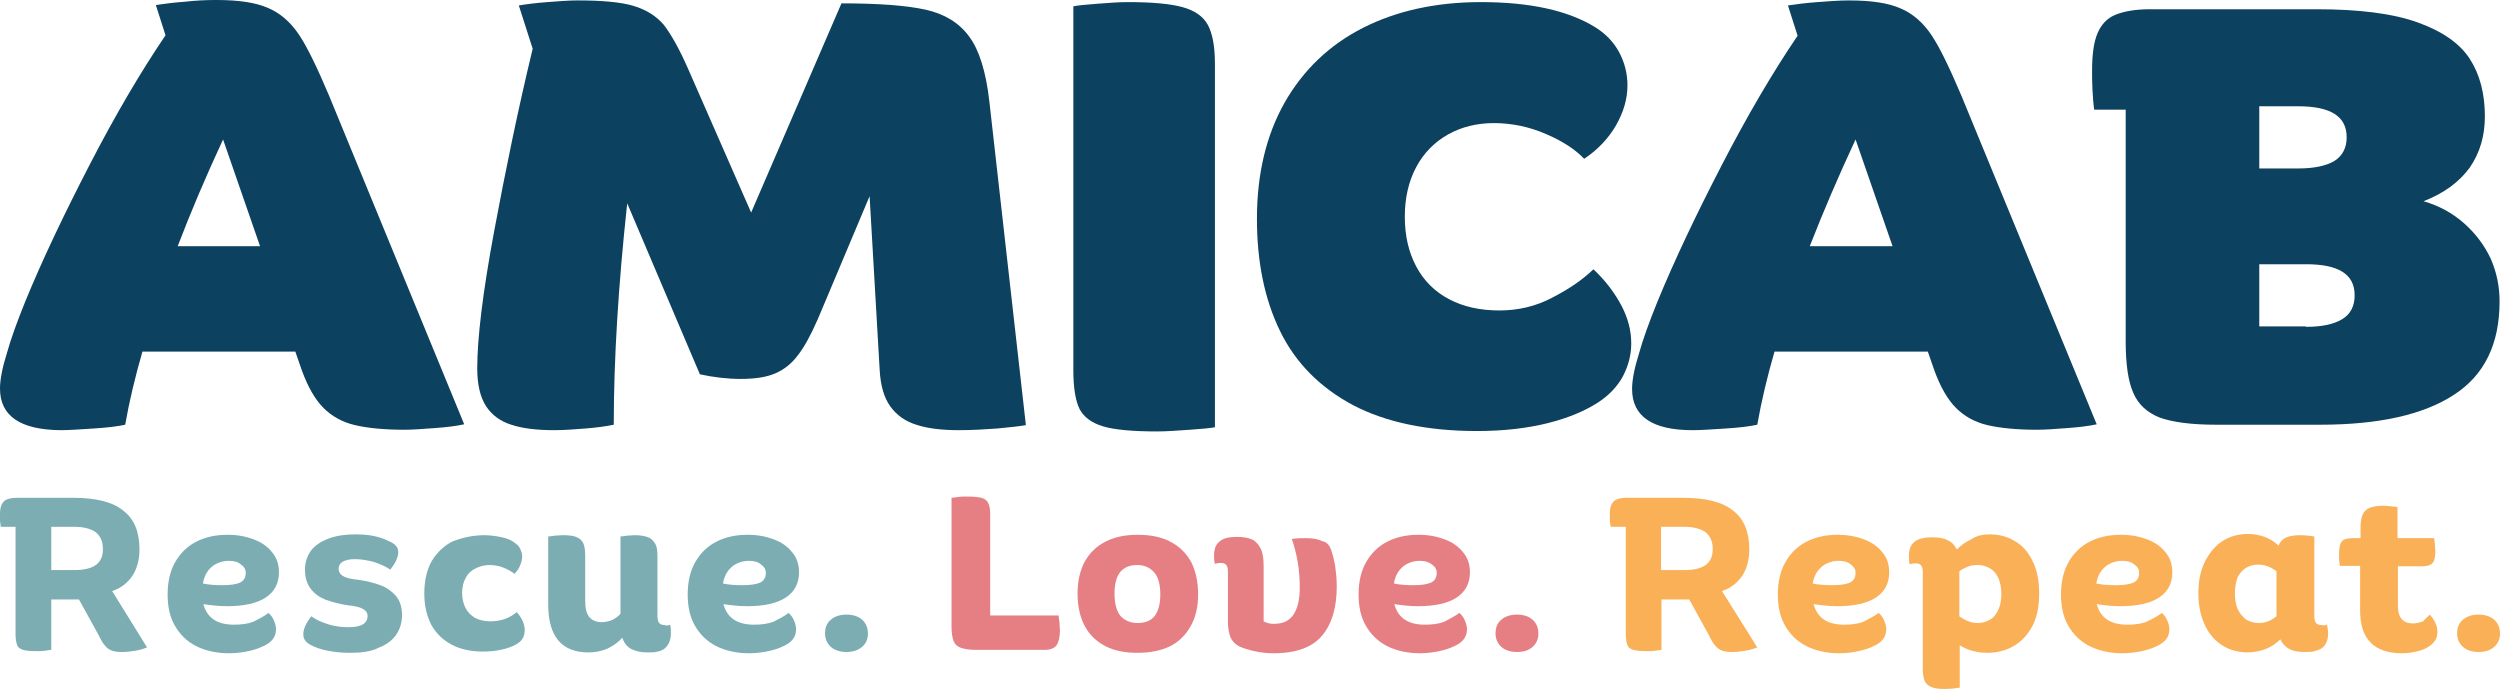 <?xml version="1.0" encoding="UTF-8"?>
<!-- Generator: Adobe Illustrator 28.0.0, SVG Export Plug-In . SVG Version: 6.00 Build 0)  -->
<svg xmlns:serif="http://www.serif.com/" xmlns="http://www.w3.org/2000/svg" xmlns:xlink="http://www.w3.org/1999/xlink" version="1.1" id="Layer_1" x="0px" y="0px" viewBox="0 0 595.1 163.9" style="enable-background:new 0 0 595.1 163.9;" xml:space="preserve">
<style type="text/css">
	.st0{fill:#7BADB2;}
	.st1{fill:#E57F84;}
	.st2{fill:#FAB057;}
	.st3{fill:#0C4160;}
</style>
<g>
	<path class="st0" d="M35,154.1c-0.7,0.3-1.6,0.6-2.8,0.8c-1.1,0.2-2.2,0.3-3.2,0.3c-0.9,0-1.7-0.1-2.3-0.3   c-0.6-0.2-1.2-0.6-1.6-1.1c-0.5-0.5-1-1.3-1.5-2.4l-4.8-8.7h-6.6v12c-0.3,0-0.8,0.1-1.5,0.2c-0.7,0.1-1.4,0.1-1.9,0.1   c-1.5,0-2.6-0.1-3.3-0.3c-0.7-0.2-1.2-0.6-1.4-1.1c-0.2-0.5-0.4-1.4-0.4-2.6v-25.6H0.2c-0.1-0.4-0.1-0.8-0.2-1.4c0-0.5,0-1,0-1.5   c0-1,0.1-1.8,0.4-2.4c0.3-0.6,0.7-1,1.2-1.2c0.5-0.2,1.3-0.4,2.3-0.4h13.5c5.5,0,9.5,1,12,3.1c2.6,2,3.8,5.1,3.8,9.2   c0,2.5-0.6,4.6-1.7,6.3c-1.2,1.7-2.7,2.9-4.8,3.6L35,154.1z M12.2,135.7h5.5c2.3,0,4-0.4,5.1-1.2c1.1-0.8,1.7-2,1.7-3.8   c0-1.8-0.6-3.1-1.7-4c-1.1-0.8-2.8-1.3-5.1-1.3h-5.5V135.7z"></path>
	<path class="st0" d="M63.9,145.9c0.6,0.5,1,1.1,1.3,1.8c0.3,0.7,0.5,1.4,0.5,2.1c0,1.8-1,3.1-3,4c-1,0.5-2.2,0.9-3.6,1.2   c-1.4,0.3-3,0.5-4.6,0.5c-3,0-5.6-0.6-7.8-1.7c-2.2-1.1-3.9-2.8-5.1-4.9c-1.2-2.1-1.7-4.6-1.7-7.4c0-3,0.6-5.6,1.8-7.7   c1.2-2.1,2.9-3.8,5.1-4.9c2.2-1.1,4.6-1.6,7.4-1.6c2.3,0,4.4,0.4,6.2,1.1c1.9,0.7,3.3,1.7,4.4,3.1c1.1,1.3,1.6,2.9,1.6,4.7   c0,2.6-1,4.6-3.1,6c-2.1,1.4-5.2,2.1-9.3,2.1c-1.8,0-3.7-0.2-5.6-0.5c0.9,3.3,3.3,4.9,7.3,4.9c1.7,0,3.3-0.2,4.6-0.7   C61.7,147.3,62.9,146.7,63.9,145.9z M54.4,133.5c-0.9,0-1.8,0.2-2.7,0.6c-0.9,0.4-1.6,1-2.2,1.8c-0.6,0.8-1,1.8-1.2,3   c1.4,0.3,3,0.4,4.6,0.4c1.9,0,3.3-0.2,4.2-0.6c0.9-0.4,1.4-1.2,1.4-2.3c0-0.9-0.4-1.5-1.1-2C56.6,133.7,55.6,133.5,54.4,133.5z"></path>
	<path class="st0" d="M83.2,155.4c-1.9,0-3.6-0.2-5.2-0.5c-1.6-0.3-3-0.8-4.1-1.4c-0.6-0.3-1-0.7-1.3-1.1c-0.3-0.4-0.4-0.9-0.4-1.5   c0-1.1,0.6-2.5,1.9-4.2c1.1,0.8,2.4,1.4,4,1.9c1.6,0.5,3.2,0.7,4.9,0.7c3,0,4.5-0.9,4.5-2.7c0-0.5-0.2-0.9-0.5-1.2   c-0.3-0.3-0.8-0.6-1.4-0.8c-0.6-0.2-1.5-0.4-2.7-0.5c-2.1-0.3-3.8-0.8-5.3-1.3c-1.5-0.6-2.7-1.4-3.6-2.6c-0.9-1.1-1.4-2.7-1.4-4.6   c0-1.7,0.5-3.2,1.4-4.5c1-1.3,2.4-2.2,4.2-2.9c1.9-0.7,4-1,6.5-1c3.1,0,5.7,0.5,7.8,1.6c0.8,0.3,1.4,0.7,1.8,1.2   c0.4,0.4,0.5,1,0.5,1.5c0,0.6-0.2,1.2-0.5,1.9c-0.3,0.7-0.8,1.4-1.4,2.2c-1-0.7-2.3-1.3-3.8-1.8c-1.5-0.4-3-0.7-4.6-0.7   c-1.2,0-2.2,0.2-2.9,0.6c-0.7,0.4-1,1-1,1.7c0,0.5,0.2,0.9,0.5,1.3c0.3,0.3,0.8,0.6,1.4,0.8c0.6,0.2,1.5,0.4,2.7,0.5   c2,0.3,3.8,0.7,5.3,1.3c1.5,0.5,2.7,1.4,3.7,2.5c1,1.2,1.5,2.7,1.5,4.6c0,1.8-0.5,3.4-1.4,4.7c-0.9,1.3-2.3,2.4-4.2,3.1   C88.4,155.1,86,155.4,83.2,155.4z"></path>
	<path class="st0" d="M115.3,127.4c1.4,0,2.8,0.2,4.2,0.5c1.4,0.3,2.5,0.8,3.4,1.6c0.5,0.4,0.8,0.8,1,1.3c0.2,0.5,0.4,1,0.4,1.6   c0,0.7-0.2,1.5-0.5,2.2c-0.3,0.8-0.8,1.4-1.3,2c-0.8-0.6-1.7-1.1-2.7-1.5c-1-0.4-2.2-0.6-3.3-0.6c-1.2,0-2.3,0.3-3.3,0.8   c-1,0.5-1.8,1.2-2.3,2.2c-0.6,1-0.9,2.2-0.9,3.7c0,1.3,0.3,2.5,0.8,3.5c0.5,1,1.3,1.8,2.3,2.4c1,0.5,2.2,0.8,3.6,0.8   c1.3,0,2.5-0.2,3.6-0.6c1.1-0.4,2-1,2.7-1.6c0.6,0.7,1.1,1.4,1.4,2.1s0.5,1.4,0.5,2.1c0,1.3-0.4,2.3-1.3,3   c-0.9,0.7-2.1,1.2-3.6,1.6c-1.5,0.4-3.2,0.6-5,0.6c-2.8,0-5.3-0.5-7.4-1.6c-2.1-1.1-3.7-2.6-4.9-4.7c-1.1-2.1-1.7-4.6-1.7-7.5   c0-3.1,0.6-5.7,1.8-7.8c1.3-2.1,3-3.7,5.1-4.7C110.1,128,112.5,127.4,115.3,127.4z"></path>
	<path class="st0" d="M159.5,148.7c0.2,0.6,0.2,1.2,0.2,2c0,1.6-0.5,2.8-1.4,3.6c-0.5,0.4-1.1,0.7-1.8,0.8c-0.7,0.2-1.5,0.2-2.4,0.2   c-1.6,0-2.8-0.3-3.8-0.8c-1-0.5-1.7-1.4-2.2-2.7c-0.9,1.1-2.1,1.9-3.5,2.6c-1.4,0.6-3,0.9-4.5,0.9c-6.4,0-9.6-3.8-9.6-11.4v-16.2   c0.4,0,0.9-0.1,1.6-0.2c0.6,0,1.2-0.1,1.8-0.1c1.4,0,2.5,0.1,3.2,0.4c0.8,0.3,1.3,0.7,1.7,1.4c0.3,0.7,0.5,1.6,0.5,2.9v10.8   c0,1.9,0.3,3.2,1,4c0.7,0.8,1.7,1.2,2.9,1.2c0.8,0,1.7-0.2,2.5-0.5c0.8-0.4,1.5-0.9,2-1.5v-18.4c0.4,0,1-0.1,1.6-0.2   c0.6,0,1.2-0.1,1.8-0.1c1.4,0,2.4,0.2,3.2,0.5c0.8,0.3,1.3,0.9,1.7,1.6c0.4,0.7,0.5,1.7,0.5,3v14c0,0.8,0.1,1.4,0.4,1.8   c0.3,0.3,0.7,0.5,1.4,0.5C158.6,149,159.1,148.9,159.5,148.7z"></path>
	<path class="st0" d="M187.7,145.9c0.6,0.5,1,1.1,1.3,1.8c0.3,0.7,0.5,1.4,0.5,2.1c0,1.8-1,3.1-3,4c-1,0.5-2.2,0.9-3.6,1.2   c-1.4,0.3-3,0.5-4.6,0.5c-3,0-5.6-0.6-7.8-1.7c-2.2-1.1-3.9-2.8-5.1-4.9c-1.2-2.1-1.7-4.6-1.7-7.4c0-3,0.6-5.6,1.8-7.7   c1.2-2.1,2.9-3.8,5.1-4.9c2.2-1.1,4.6-1.6,7.4-1.6c2.3,0,4.4,0.4,6.2,1.1c1.9,0.7,3.3,1.7,4.4,3.1c1.1,1.3,1.6,2.9,1.6,4.7   c0,2.6-1,4.6-3.1,6c-2.1,1.4-5.2,2.1-9.3,2.1c-1.8,0-3.7-0.2-5.6-0.5c0.9,3.3,3.3,4.9,7.3,4.9c1.7,0,3.3-0.2,4.6-0.7   C185.5,147.3,186.7,146.7,187.7,145.9z M178.2,133.5c-0.9,0-1.8,0.2-2.7,0.6c-0.9,0.4-1.6,1-2.2,1.8c-0.6,0.8-1,1.8-1.2,3   c1.4,0.3,3,0.4,4.6,0.4c1.9,0,3.3-0.2,4.2-0.6c0.9-0.4,1.4-1.2,1.4-2.3c0-0.9-0.4-1.5-1.1-2C180.4,133.7,179.4,133.5,178.2,133.5z"></path>
	<path class="st0" d="M201.5,155.2c-1.5,0-2.8-0.4-3.7-1.2c-0.9-0.8-1.4-1.9-1.4-3.2c0-1.4,0.4-2.5,1.4-3.3c0.9-0.8,2.2-1.2,3.7-1.2   c1.5,0,2.8,0.4,3.7,1.2c0.9,0.8,1.4,1.9,1.4,3.3c0,1.4-0.5,2.4-1.4,3.2C204.2,154.8,203,155.2,201.5,155.2z"></path>
</g>
<g>
	<path class="st1" d="M252,146.5c0,0.4,0.1,0.9,0.2,1.6c0,0.7,0.1,1.4,0.1,2c0,1.6-0.3,2.8-0.8,3.5c-0.5,0.7-1.5,1.1-2.8,1.1h-16.2   c-1.7,0-2.9-0.2-3.8-0.5c-0.8-0.3-1.4-0.8-1.7-1.6c-0.3-0.8-0.5-1.9-0.5-3.4v-30.7c0.3,0,0.8-0.1,1.5-0.2c0.7-0.1,1.4-0.1,2-0.1   c1.6,0,2.8,0.1,3.6,0.3c0.8,0.2,1.3,0.6,1.6,1.2c0.3,0.5,0.5,1.4,0.5,2.5v24.3H252z"></path>
	<path class="st1" d="M270.8,155.4c-3,0-5.6-0.5-7.7-1.6c-2.1-1.1-3.8-2.7-4.9-4.8c-1.1-2.1-1.7-4.7-1.7-7.7c0-3,0.6-5.5,1.7-7.6   c1.2-2.1,2.8-3.7,5-4.8c2.2-1.1,4.7-1.6,7.6-1.6c3,0,5.6,0.5,7.7,1.6c2.2,1.1,3.8,2.7,5,4.8c1.1,2.1,1.7,4.7,1.7,7.8   c0,3-0.6,5.5-1.8,7.6c-1.2,2.1-2.8,3.7-5,4.8C276.2,154.9,273.7,155.4,270.8,155.4z M270.8,148.3c1.7,0,3.1-0.5,4-1.6   c0.9-1.1,1.4-2.9,1.4-5.2c0-2.4-0.5-4.2-1.5-5.3c-1-1.1-2.3-1.7-4-1.7c-1.7,0-3,0.5-4,1.6c-0.9,1.1-1.4,2.8-1.4,5.2   c0,2.4,0.5,4.2,1.4,5.3C267.7,147.7,269.1,148.3,270.8,148.3z"></path>
	<path class="st1" d="M316.9,131c0.3,0.9,0.6,2,0.9,3.5c0.2,1.5,0.4,3.2,0.4,5.1c0,4.9-1.1,8.8-3.4,11.6c-2.3,2.8-6.1,4.3-11.6,4.3   c-2.5,0-4.7-0.4-6.8-1.1c-1-0.3-1.9-0.7-2.5-1.3c-0.6-0.6-1-1.2-1.2-2c-0.2-0.8-0.4-1.7-0.4-2.9v-12c0-0.8-0.1-1.4-0.4-1.7   c-0.3-0.4-0.7-0.5-1.4-0.5c-0.5,0-0.9,0.1-1.3,0.2c-0.2-0.5-0.2-1.2-0.2-1.9c0-1.6,0.4-2.7,1.3-3.4c0.9-0.8,2.3-1.1,4.2-1.1   c1.4,0,2.6,0.2,3.5,0.6c0.9,0.4,1.6,1.2,2.1,2.2c0.5,1,0.7,2.4,0.7,4.2v13.1c0.7,0.4,1.5,0.6,2.4,0.6c2.2,0,3.7-0.7,4.7-2.2   c1-1.5,1.5-3.6,1.5-6.5c0-3.9-0.6-7.8-1.9-11.5c1.2-0.2,2.3-0.2,3.3-0.2c1.6,0,2.9,0.2,3.9,0.7C315.8,129,316.5,129.8,316.9,131z"></path>
	<path class="st1" d="M347.4,145.9c0.6,0.5,1,1.1,1.3,1.8c0.3,0.7,0.5,1.4,0.5,2.1c0,1.8-1,3.1-3,4c-1,0.5-2.2,0.9-3.6,1.2   c-1.4,0.3-3,0.5-4.6,0.5c-3,0-5.6-0.6-7.8-1.7c-2.2-1.1-3.9-2.8-5.1-4.9c-1.2-2.1-1.7-4.6-1.7-7.4c0-3,0.6-5.6,1.8-7.7   c1.2-2.1,2.9-3.8,5.1-4.9c2.2-1.1,4.6-1.6,7.4-1.6c2.3,0,4.4,0.4,6.2,1.1c1.9,0.7,3.3,1.7,4.4,3.1c1.1,1.3,1.6,2.9,1.6,4.7   c0,2.6-1,4.6-3.1,6c-2.1,1.4-5.2,2.1-9.3,2.1c-1.8,0-3.7-0.2-5.6-0.5c0.9,3.3,3.3,4.9,7.3,4.9c1.7,0,3.3-0.2,4.6-0.7   C345.1,147.3,346.3,146.7,347.4,145.9z M337.9,133.5c-0.9,0-1.8,0.2-2.7,0.6c-0.9,0.4-1.6,1-2.2,1.8c-0.6,0.8-1,1.8-1.2,3   c1.4,0.3,3,0.4,4.6,0.4c1.9,0,3.3-0.2,4.2-0.6c0.9-0.4,1.4-1.2,1.4-2.3c0-0.9-0.4-1.5-1.1-2C340,133.7,339,133.5,337.9,133.5z"></path>
	<path class="st1" d="M361.1,155.2c-1.5,0-2.8-0.4-3.7-1.2c-0.9-0.8-1.4-1.9-1.4-3.2c0-1.4,0.4-2.5,1.4-3.3c0.9-0.8,2.2-1.2,3.7-1.2   c1.5,0,2.8,0.4,3.7,1.2c0.9,0.8,1.4,1.9,1.4,3.3c0,1.4-0.5,2.4-1.4,3.2C363.9,154.8,362.7,155.2,361.1,155.2z"></path>
</g>
<g>
	<path class="st2" d="M418.3,154.1c-0.7,0.3-1.6,0.6-2.8,0.8c-1.1,0.2-2.2,0.3-3.2,0.3c-0.9,0-1.7-0.1-2.3-0.3   c-0.6-0.2-1.2-0.6-1.6-1.1c-0.5-0.5-1-1.3-1.5-2.4l-4.8-8.7h-6.6v12c-0.3,0-0.8,0.1-1.5,0.2c-0.7,0.1-1.4,0.1-1.9,0.1   c-1.5,0-2.6-0.1-3.3-0.3c-0.7-0.2-1.2-0.6-1.4-1.1c-0.2-0.5-0.4-1.4-0.4-2.6v-25.6h-3.6c-0.1-0.4-0.1-0.8-0.2-1.4c0-0.5,0-1,0-1.5   c0-1,0.1-1.8,0.4-2.4c0.3-0.6,0.7-1,1.2-1.2c0.5-0.2,1.3-0.4,2.3-0.4h13.5c5.5,0,9.5,1,12,3.1c2.6,2,3.8,5.1,3.8,9.2   c0,2.5-0.6,4.6-1.7,6.3c-1.2,1.7-2.7,2.9-4.8,3.6L418.3,154.1z M395.4,135.7h5.5c2.3,0,4-0.4,5.1-1.2c1.1-0.8,1.7-2,1.7-3.8   c0-1.8-0.6-3.1-1.7-4c-1.1-0.8-2.8-1.3-5.1-1.3h-5.5V135.7z"></path>
	<path class="st2" d="M447.2,145.9c0.6,0.5,1,1.1,1.3,1.8c0.3,0.7,0.5,1.4,0.5,2.1c0,1.8-1,3.1-3,4c-1,0.5-2.2,0.9-3.6,1.2   c-1.4,0.3-3,0.5-4.6,0.5c-3,0-5.6-0.6-7.8-1.7c-2.2-1.1-3.9-2.8-5.1-4.9c-1.2-2.1-1.7-4.6-1.7-7.4c0-3,0.6-5.6,1.8-7.7   c1.2-2.1,2.9-3.8,5.1-4.9c2.2-1.1,4.6-1.6,7.4-1.6c2.3,0,4.4,0.4,6.2,1.1c1.9,0.7,3.3,1.7,4.4,3.1c1.1,1.3,1.6,2.9,1.6,4.7   c0,2.6-1,4.6-3.1,6c-2.1,1.4-5.2,2.1-9.3,2.1c-1.8,0-3.7-0.2-5.6-0.5c0.9,3.3,3.3,4.9,7.3,4.9c1.7,0,3.3-0.2,4.6-0.7   C444.9,147.3,446.1,146.7,447.2,145.9z M437.6,133.5c-0.9,0-1.8,0.2-2.7,0.6c-0.9,0.4-1.6,1-2.2,1.8c-0.6,0.8-1,1.8-1.2,3   c1.4,0.3,3,0.4,4.6,0.4c1.9,0,3.3-0.2,4.2-0.6c0.9-0.4,1.4-1.2,1.4-2.3c0-0.9-0.4-1.5-1.1-2C439.8,133.7,438.8,133.5,437.6,133.5z"></path>
	<path class="st2" d="M473.6,127.2c2.2,0,4.2,0.5,6,1.6c1.8,1,3.2,2.6,4.2,4.7c1.1,2.1,1.6,4.7,1.6,7.8c0,3-0.5,5.6-1.6,7.7   c-1.1,2.1-2.6,3.7-4.5,4.8c-1.9,1.1-4,1.6-6.3,1.6c-1.3,0-2.5-0.2-3.6-0.5c-1.1-0.3-2.1-0.8-2.9-1.3v10.1c-0.4,0-0.9,0.1-1.6,0.2   c-0.6,0-1.2,0.1-1.8,0.1c-1.4,0-2.5-0.1-3.2-0.4c-0.8-0.3-1.3-0.7-1.7-1.4c-0.3-0.7-0.5-1.6-0.5-2.9v-23c0-0.8-0.1-1.4-0.4-1.7   c-0.3-0.4-0.7-0.5-1.4-0.5c-0.5,0-0.9,0.1-1.3,0.2c-0.2-0.5-0.2-1.2-0.2-1.9c0-1.6,0.4-2.7,1.3-3.4c0.9-0.8,2.4-1.1,4.3-1.1   c1.5,0,2.7,0.2,3.6,0.7c1,0.4,1.7,1.2,2.2,2.2c1-1,2.1-1.8,3.4-2.4C470.5,127.5,472,127.2,473.6,127.2z M470.8,148.3   c1.1,0,2.1-0.3,2.9-0.8c0.9-0.5,1.5-1.3,2-2.4c0.5-1.1,0.7-2.3,0.7-3.8c0-1.5-0.3-2.7-0.7-3.7c-0.5-1-1.1-1.8-2-2.3   c-0.8-0.5-1.8-0.8-2.9-0.8c-0.9,0-1.7,0.1-2.4,0.4c-0.7,0.3-1.4,0.6-2,1.1v10.7C467.8,147.7,469.2,148.3,470.8,148.3z"></path>
	<path class="st2" d="M514.6,145.9c0.6,0.5,1,1.1,1.3,1.8c0.3,0.7,0.5,1.4,0.5,2.1c0,1.8-1,3.1-3,4c-1,0.5-2.2,0.9-3.6,1.2   c-1.4,0.3-3,0.5-4.6,0.5c-3,0-5.6-0.6-7.8-1.7c-2.2-1.1-3.9-2.8-5.1-4.9c-1.2-2.1-1.7-4.6-1.7-7.4c0-3,0.6-5.6,1.8-7.7   c1.2-2.1,2.9-3.8,5.1-4.9c2.2-1.1,4.6-1.6,7.4-1.6c2.3,0,4.4,0.4,6.2,1.1c1.9,0.7,3.3,1.7,4.4,3.1c1.1,1.3,1.6,2.9,1.6,4.7   c0,2.6-1,4.6-3.1,6c-2.1,1.4-5.2,2.1-9.3,2.1c-1.8,0-3.7-0.2-5.6-0.5c0.9,3.3,3.3,4.9,7.3,4.9c1.7,0,3.3-0.2,4.6-0.7   C512.4,147.3,513.6,146.7,514.6,145.9z M505.1,133.5c-0.9,0-1.8,0.2-2.7,0.6c-0.9,0.4-1.6,1-2.2,1.8c-0.6,0.8-1,1.8-1.2,3   c1.4,0.3,3,0.4,4.6,0.4c1.9,0,3.3-0.2,4.2-0.6c0.9-0.4,1.4-1.2,1.4-2.3c0-0.9-0.4-1.5-1.1-2C507.3,133.7,506.3,133.5,505.1,133.5z"></path>
	<path class="st2" d="M553.9,148.7c0.1,0.3,0.1,0.7,0.2,1c0,0.3,0.1,0.6,0.1,0.9c0,1.7-0.5,2.9-1.4,3.6c-0.5,0.4-1.1,0.6-1.8,0.8   c-0.7,0.2-1.5,0.2-2.4,0.2c-1.5,0-2.7-0.2-3.6-0.7c-1-0.5-1.7-1.3-2.2-2.3c-1,1-2.2,1.8-3.5,2.3c-1.3,0.5-2.8,0.8-4.3,0.8   c-2.1,0-4.1-0.5-5.9-1.6c-1.8-1.1-3.2-2.7-4.2-4.8c-1-2.1-1.6-4.6-1.6-7.6c0-3,0.5-5.5,1.6-7.7c1.1-2.1,2.5-3.8,4.3-4.9   c1.8-1.1,3.8-1.6,6-1.6c1.4,0,2.7,0.3,3.9,0.7c1.3,0.5,2.4,1.2,3.3,2.1c0.3-0.9,0.9-1.5,1.7-1.9c0.8-0.4,2-0.6,3.4-0.6   c0.5,0,1.1,0,1.8,0.1c0.6,0.1,1.2,0.1,1.6,0.2v18.8c0,0.8,0.1,1.4,0.4,1.8c0.2,0.3,0.7,0.5,1.4,0.5   C553,148.9,553.5,148.9,553.9,148.7z M532,141.3c0,1.4,0.2,2.7,0.7,3.8c0.5,1,1.2,1.8,2,2.4c0.9,0.5,1.8,0.8,2.9,0.8   c0.8,0,1.6-0.1,2.3-0.4c0.7-0.3,1.4-0.7,2-1.2V136c-1.3-1-2.7-1.6-4.4-1.6c-1.1,0-2.1,0.3-2.9,0.8c-0.8,0.5-1.5,1.3-2,2.3   C532.2,138.7,532,139.9,532,141.3z"></path>
	<path class="st2" d="M578.4,146.3c1.2,1.4,1.8,2.7,1.8,4c0,0.7-0.1,1.3-0.4,1.9c-0.3,0.5-0.7,1-1.2,1.4c-0.8,0.6-1.8,1.1-3,1.4   c-1.3,0.3-2.5,0.5-3.8,0.5c-6.7,0-10-3.4-10-10.2v-10.6h-4.8c-0.1-0.4-0.1-0.8-0.2-1.4c0-0.6,0-1.1,0-1.5c0-1,0.1-1.7,0.3-2.3   c0.2-0.5,0.5-0.9,1-1.1c0.5-0.2,1.2-0.3,2.2-0.3h1.6v-2.6c0-1.3,0.2-2.2,0.5-3c0.3-0.7,0.9-1.3,1.6-1.6c0.8-0.3,1.8-0.5,3.1-0.5   c0.5,0,1.1,0,1.8,0.1c0.7,0.1,1.3,0.1,1.8,0.2v7.4h8.7c0.1,0.3,0.1,0.8,0.2,1.4c0,0.6,0.1,1.1,0.1,1.6c0,1-0.1,1.8-0.3,2.3   c-0.2,0.5-0.5,0.9-1,1.1c-0.5,0.2-1.2,0.3-2.1,0.3h-5.5v9.5c0,2.7,1.2,4.1,3.6,4.1c0.8,0,1.6-0.2,2.4-0.5   C577.2,147.4,577.8,146.9,578.4,146.3z"></path>
	<path class="st2" d="M590,155.2c-1.5,0-2.8-0.4-3.7-1.2c-0.9-0.8-1.4-1.9-1.4-3.2c0-1.4,0.4-2.5,1.4-3.3c0.9-0.8,2.2-1.2,3.7-1.2   c1.5,0,2.8,0.4,3.7,1.2c0.9,0.8,1.4,1.9,1.4,3.3c0,1.4-0.5,2.4-1.4,3.2C592.8,154.8,591.5,155.2,590,155.2z"></path>
</g>
<g>
	<path class="st3" d="M110.5,101c-1.8,0.4-4.2,0.7-7,0.9c-2.8,0.2-5.2,0.4-7.2,0.4c-4.8,0-8.8-0.4-11.8-1.1c-3-0.7-5.5-2.1-7.5-4.1   c-2-2-3.7-5-5.1-8.8l-1.6-4.6H33.9c-1.7,5.9-3.1,11.7-4.1,17.4c-1.8,0.4-4.3,0.7-7.5,0.9c-3.2,0.2-5.8,0.4-7.9,0.4   C4.8,102.3,0,99,0,92.5c0-2,0.5-4.8,1.6-8.3c1-3.6,2.5-7.7,4.4-12.4c4.1-10,9.3-20.9,15.4-32.7c6.1-11.8,12.1-22,18-30.7l-2.3-7.2   c1.9-0.3,4.3-0.6,7-0.8C46.7,0.1,49.2,0,51.5,0c5.3,0,9.4,0.6,12.3,1.9c2.9,1.2,5.4,3.4,7.4,6.4c2,3,4.3,7.8,7.1,14.4L110.5,101z    M61.9,58.6l-8.8-25.4C49,42,45.4,50.5,42.3,58.6H61.9z"></path>
	<path class="st3" d="M244.2,101.2c-1.6,0.3-3.9,0.5-6.8,0.8c-2.9,0.2-5.9,0.4-9.1,0.4c-4.1,0-7.5-0.4-10.2-1.3   c-2.6-0.8-4.7-2.3-6.2-4.4c-1.5-2.1-2.3-5-2.5-8.6L207,46.7l-12.3,29.2c-1.7,3.9-3.3,6.8-4.8,8.7c-1.5,2-3.3,3.4-5.4,4.3   c-2.1,0.9-4.8,1.3-8.2,1.3c-3.2,0-6.5-0.4-9.7-1.1l-17.3-40.7c-2.1,19.4-3.2,37-3.2,52.7c-1.9,0.4-4.2,0.7-6.7,0.9   c-2.6,0.2-5.1,0.4-7.5,0.4c-4.1,0-7.5-0.4-10.2-1.3c-2.6-0.8-4.6-2.3-6-4.4c-1.4-2.2-2.1-5.2-2.1-9c0-7.1,1.3-18,4-32.5   c2.7-14.5,5.7-29.1,9.2-43.6l-3.3-10.3c1.8-0.3,4.1-0.6,6.8-0.8c2.7-0.2,5.1-0.4,7.1-0.4c5.9,0,10.4,0.4,13.4,1.3   c3,0.9,5.4,2.4,7.2,4.5c1.7,2.2,3.7,5.7,5.8,10.5l15,34.2l21.5-49.8c8.8,0,15.5,0.5,20,1.5c4.5,1,8,3.1,10.4,6.4   c2.4,3.2,4,8.4,4.8,15.4L244.2,101.2z"></path>
	<path class="st3" d="M255.5,1.5c1-0.2,2.9-0.4,5.6-0.6c2.7-0.2,5.2-0.4,7.3-0.4c5.9,0,10.2,0.4,13.1,1.2c2.9,0.8,4.9,2.2,6,4.2   c1.1,2,1.7,5.1,1.7,9.2v86.6c-1,0.2-3,0.4-6,0.6c-3,0.2-5.5,0.4-7.7,0.4c-5.9,0-10.2-0.4-12.9-1.2c-2.7-0.8-4.6-2.2-5.6-4.1   c-1-2-1.5-5.1-1.5-9.3V1.5z"></path>
	<path class="st3" d="M352.5,0.5c11.7,0,20.7,2,27.1,5.9c2.6,1.6,4.5,3.6,5.8,6c1.3,2.4,2,5.1,2,7.9c0,3.2-0.9,6.3-2.7,9.5   c-1.8,3.1-4.3,5.8-7.6,8c-2.1-2.2-5.1-4.2-9.1-5.9c-3.9-1.7-8.1-2.6-12.4-2.6c-4,0-7.7,0.9-10.9,2.7c-3.2,1.8-5.8,4.4-7.6,7.8   c-1.8,3.4-2.7,7.3-2.7,11.8c0,4.5,0.9,8.4,2.7,11.8c1.8,3.4,4.4,6,7.8,7.8c3.4,1.8,7.4,2.7,12,2.7c4.5,0,8.7-1,12.5-3   c3.9-2,7.2-4.2,9.9-6.8c2.9,2.7,5.1,5.7,6.7,8.7c1.6,3.1,2.3,6,2.3,9c0,2.7-0.7,5.3-2,7.8c-1.3,2.4-3.3,4.5-5.9,6.2   c-3.1,2-7.1,3.7-11.9,4.9c-4.8,1.2-10.4,1.9-16.9,1.9c-11.9,0-21.8-2.1-29.6-6.2c-7.8-4.2-13.6-10-17.3-17.6   c-3.7-7.6-5.5-16.5-5.5-26.7c0-10.7,2.2-19.9,6.6-27.7c4.4-7.7,10.6-13.7,18.7-17.8C332.4,2.6,341.8,0.5,352.5,0.5z"></path>
	<path class="st3" d="M499.1,101c-1.8,0.4-4.2,0.7-7,0.9c-2.8,0.2-5.2,0.4-7.2,0.4c-4.8,0-8.8-0.4-11.8-1.1c-3-0.7-5.5-2.1-7.5-4.1   c-2-2-3.7-5-5.1-8.8l-1.6-4.6h-36.5c-1.7,5.9-3.1,11.7-4.1,17.4c-1.8,0.4-4.3,0.7-7.5,0.9c-3.2,0.2-5.8,0.4-7.9,0.4   c-9.6,0-14.4-3.3-14.4-9.8c0-2,0.5-4.8,1.6-8.3c1-3.6,2.5-7.7,4.4-12.4c4.1-10,9.3-20.9,15.4-32.7c6.1-11.8,12.1-22,18-30.7   l-2.3-7.2c1.9-0.3,4.3-0.6,7-0.8c2.7-0.2,5.2-0.4,7.5-0.4c5.3,0,9.4,0.6,12.3,1.9c2.9,1.2,5.4,3.4,7.4,6.4c2,3,4.3,7.8,7.1,14.4   L499.1,101z M450.5,58.6l-8.8-25.4c-4.1,8.8-7.7,17.2-10.9,25.4H450.5z"></path>
	<path class="st3" d="M576.9,47.9c3.8,1.1,7,2.9,9.7,5.3c2.7,2.4,4.8,5.2,6.3,8.4c1.4,3.2,2.1,6.6,2.1,10.1   c0,10.2-3.6,17.6-10.9,22.3c-7.2,4.7-17.8,7.1-31.8,7.1h-24.7c-6,0-10.4-0.6-13.5-1.7c-3-1.2-5.1-3.1-6.3-5.9   c-1.2-2.7-1.8-6.8-1.8-12.2V26.1h-7.5c-0.2-1.4-0.3-2.9-0.4-4.6c-0.1-1.7-0.1-3.3-0.1-4.7c0-3.8,0.4-6.8,1.3-8.9   c0.9-2.1,2.3-3.6,4.3-4.4c2-0.8,4.7-1.3,8.2-1.3h39.6c10.1,0,18.1,1,24,3.1c5.9,2.1,10.1,5,12.5,8.7c2.4,3.7,3.6,8.3,3.6,13.7   c0,4.7-1.2,8.7-3.6,12.2C585.4,43.3,581.8,46,576.9,47.9z M558.6,32.7c0-2.6-1-4.4-2.9-5.6c-1.9-1.2-4.8-1.8-8.6-1.8h-9.3v14.8h9.3   c3.7,0,6.6-0.6,8.6-1.8C557.6,37.1,558.6,35.2,558.6,32.7z M548.9,77.8c3.8,0,6.6-0.6,8.6-1.8c2-1.2,3-3.1,3-5.7   c0-2.6-1-4.4-2.9-5.6c-1.9-1.2-4.8-1.8-8.6-1.8h-11.2v14.8H548.9z"></path>
</g>
</svg>
